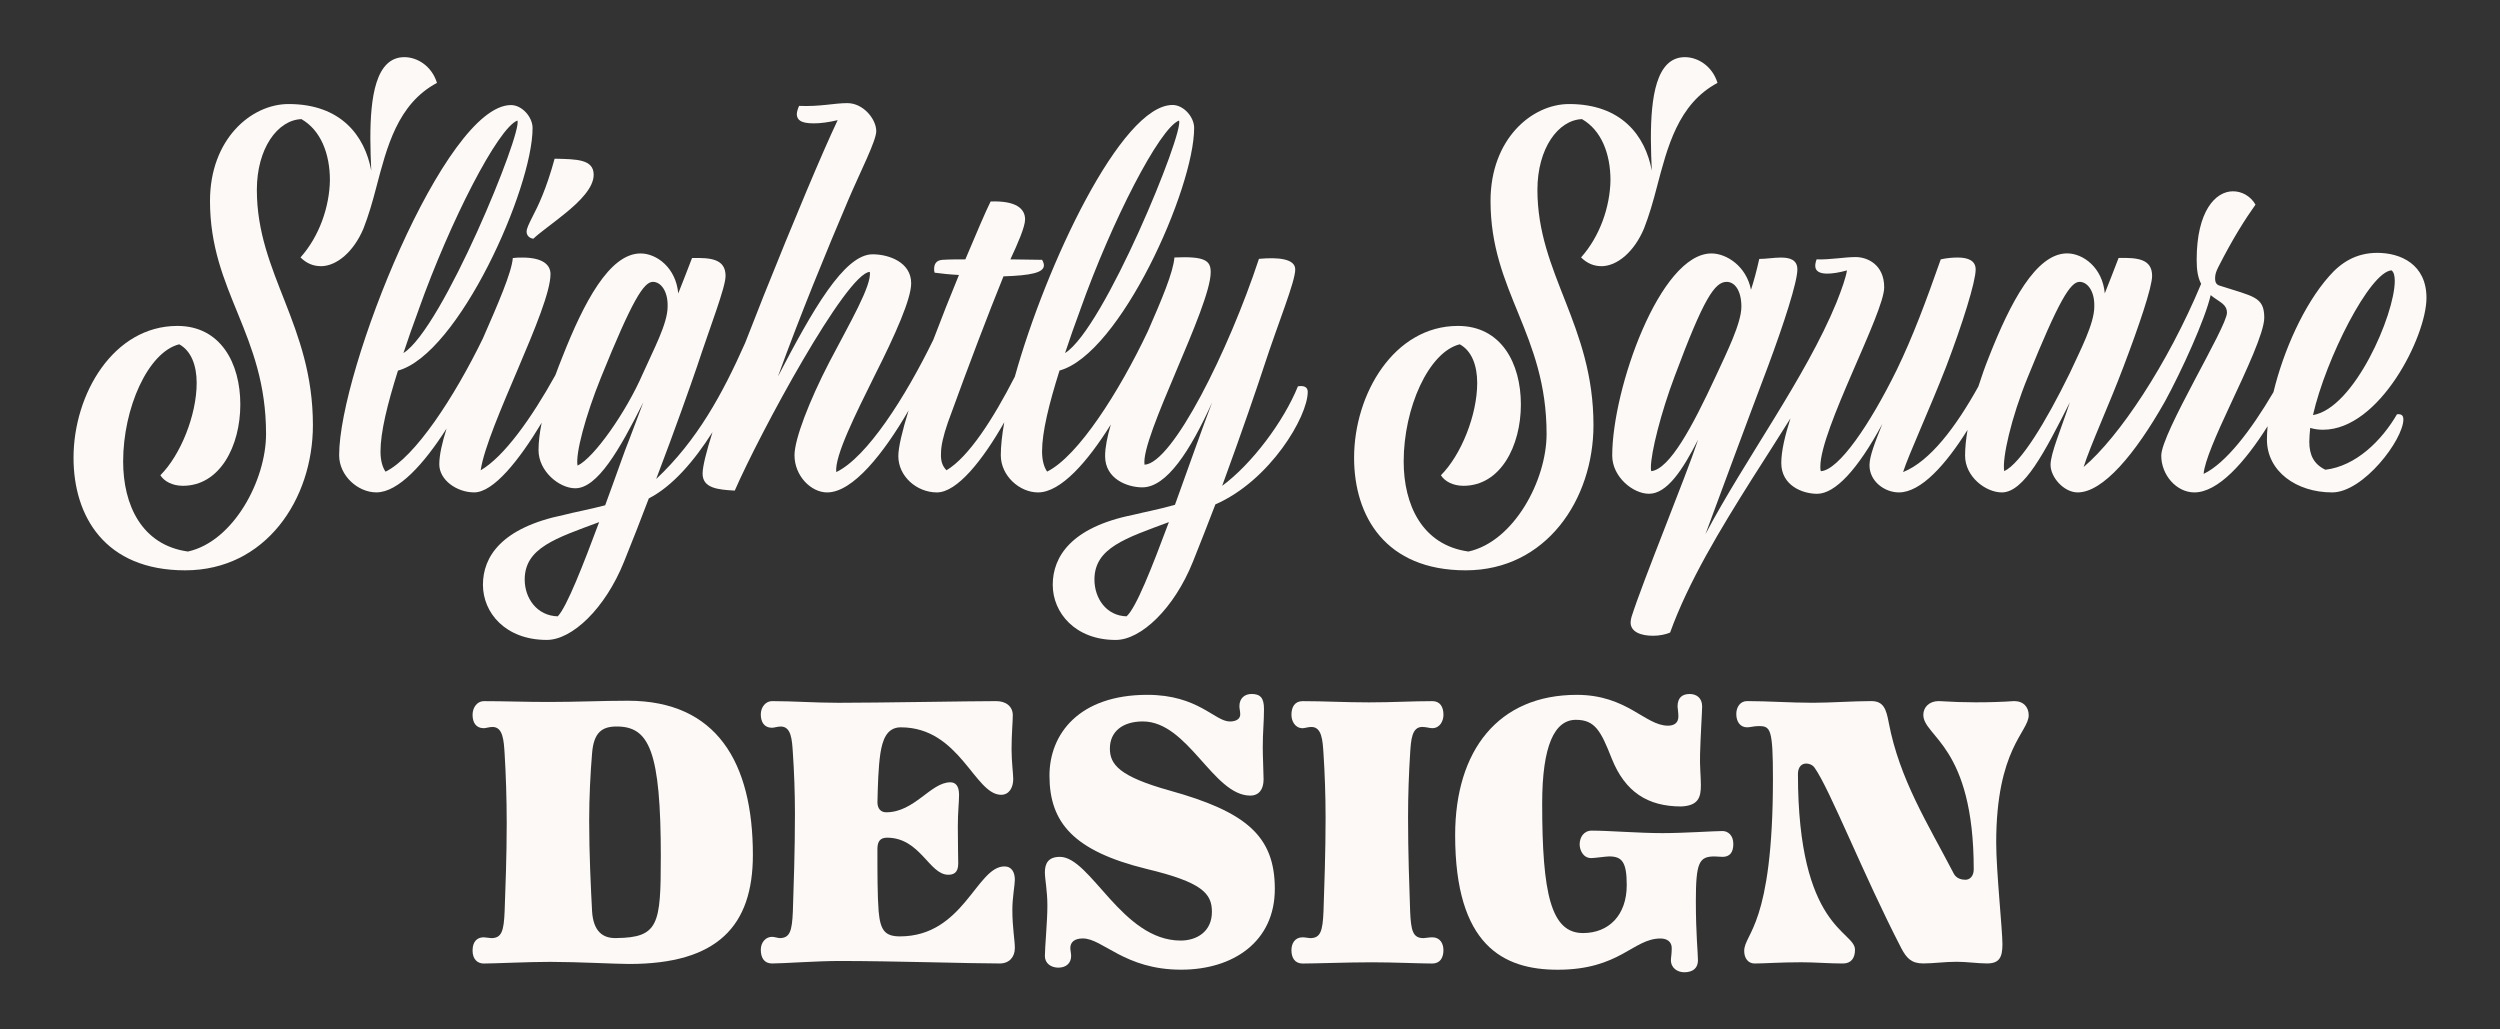 <?xml version="1.0" encoding="UTF-8"?>
<svg id="Layer_1" data-name="Layer 1" xmlns="http://www.w3.org/2000/svg" width="850" height="350" viewBox="0 0 850 350">
  <rect x="0" y="0" width="850" height="350" fill="#333333" stroke="none"/>
  <defs>
    <style>
      .cls-1 {
        fill: #fcf9f7;
      }
    </style>
  </defs>
  <g>
    <path class="cls-1" d="M109.05,90.51c5.47,0,11.25-5,14.53-12.81,1.72-4.37,3.12-9.22,4.37-14.06,3.59-13.59,7.19-28.28,20.62-35.46-1.72-5.62-6.56-8.75-11.09-8.75-9.84,0-11.56,13.9-11.56,27.65,0,3.75.16,7.5.31,10.94-2.19-11.87-10.31-22.65-28.12-22.65-12.65,0-26.71,11.87-26.71,32.96,0,30.93,19.06,45.15,19.06,79.2,0,15.78-11.09,36.56-26.56,39.99-15.78-2.19-22.03-15.93-22.03-30.62,0-18.12,8.44-37.18,19.06-39.84,4.06,2.19,5.94,7.19,5.94,13.12,0,10.94-5.47,24.53-12.34,31.4,1.25,2.03,4.06,3.59,7.65,3.59,12.65,0,19.53-13.59,19.53-27.65s-6.72-26.71-21.4-26.71c-21.71,0-35.31,23.12-35.31,44.83,0,19.84,10.62,38.27,37.96,38.27s43.43-24.06,43.43-49.37c0-34.06-19.06-51.4-19.06-79.98,0-14.06,7.03-23.75,15.15-24.06,6.56,3.75,9.69,11.72,9.69,20.78-.16,9.06-3.59,19.06-10,26.24,2.03,2.03,4.37,2.97,6.87,2.97Z"/>
    <path class="cls-1" d="M181.38,81.14c1.87-1.87,6.4-5,10.78-8.59,5-4.06,9.69-8.75,9.69-13.12,0-5.31-5.78-5.31-13.28-5.47-2.81,10.31-5.62,16.09-7.5,19.68-1.25,2.5-2.03,4.06-2.03,5.16,0,1.41,1.25,2.34,2.34,2.34Z"/>
    <path class="cls-1" d="M441.32,131.28c-4.84,12.03-15.78,26.56-25.78,33.9,6.87-18.75,12.18-34.37,14.22-40.62,4.84-14.84,10.62-28.74,10.62-32.96,0-3.59-5.62-4.22-12.34-3.59-10.31,31.24-29.37,69.52-38.9,69.99-1.41-9.22,22.5-53.58,22.5-65.46,0-3.91-1.88-5.47-12.34-5-.38,5.04-4.39,14.48-8.99,25-9.81,20.74-23.8,42.62-34.29,47.8-1.09-1.56-1.72-3.91-1.72-6.87,0-6.56,2.34-16.09,5.94-27.49,20.62-5.62,45.77-61.86,45.77-82.48,0-3.75-3.59-7.81-7.34-7.81-17.49,0-43.1,54.58-53.63,92.38-7.43,14.49-15.7,27.32-23.23,31.82-1.25-1.25-2.03-2.97-1.87-5.78,0-2.5.78-5.94,2.34-10.47,7.5-20.62,13.59-36.56,18.9-49.68,9.37-.31,13.75-1.25,13.75-3.75,0-.47-.16-1.09-.62-1.87-3.44,0-7.03-.16-10.78-.16,2.5-5.31,5-11.09,5-13.59,0-3.59-2.97-6.4-11.72-6.09-1.72,3.44-4.84,10.78-8.59,19.68-2.66,0-5.31,0-7.81.16-2.19.16-2.81,1.56-2.81,3.12,0,.47,0,.62.16,1.25,2.34.31,5.16.62,8.28.78-2.86,6.95-5.89,14.57-8.72,22.05-9.55,19.57-22.54,39.94-32.99,44.97-.62-5.47,6.72-20,12.97-32.65,7.19-14.22,12.5-26.24,12.5-31.56,0-7.19-7.66-9.84-13.12-9.84-9.69,0-20.46,19.06-32.18,41.55,7.65-21.09,16.4-42.34,23.9-59.99,4.06-9.53,9.53-20.15,9.53-23.43,0-4.06-4.37-9.53-9.84-9.53-4.53,0-9.22,1.25-16.4.94-.47,1.09-.78,2.03-.78,2.97.16,1.87,1.41,2.97,5.78,2.97,2.19,0,4.84-.31,8.12-1.09-5,10.47-15.15,34.68-25.15,59.68-2.08,5.29-4.21,10.68-6.31,16.06-7.67,17.29-16.33,33.21-30.25,46.27,6.72-17.65,11.87-32.34,13.9-38.27,4.53-13.75,9.69-26.87,9.69-30.77,0-5.78-5-6.25-11.4-6.09-1.41,3.59-2.97,7.81-4.69,12.03-.78-8.75-7.34-13.59-12.81-13.59-10.62,0-19.37,16.87-26.56,35.15-.83,2.04-1.63,4.12-2.39,6.2-8.09,14.6-17.44,27.75-25.42,32.38,2.34-15.31,23.75-54.83,23.75-66.71,0-3.28-2.81-5.62-9.53-5.62-1.09,0-2.19,0-3.28.16-.4,4.94-5.03,15.58-10.2,27.38-9.73,19.96-23.01,40.3-33.07,45.26-1.09-1.56-1.72-3.91-1.72-6.87,0-6.56,2.34-16.09,5.94-27.49,20.62-5.62,45.77-61.86,45.77-82.48,0-3.75-3.59-7.81-7.34-7.81-22.5,0-58.43,90.29-58.43,119.04,0,7.03,6.41,12.65,12.65,12.65,7.5,0,16.22-9.73,23.87-21.69-1.52,4.8-2.47,9.01-2.47,12.16,0,5.31,5.94,9.53,11.87,9.53,6.54,0,15.22-10.82,22.93-23.66-.67,3.38-1.06,6.54-1.06,9.29,0,7.19,7.03,12.97,12.5,12.97,7.5,0,15-12.97,23.12-29.21l-4.84,12.81c-1.56,3.75-4.53,12.5-8.12,22.18-5.31,1.41-10.47,2.34-14.06,3.28-21.25,4.37-27.5,14.22-27.5,23.75s7.66,18.75,21.71,18.75c8.59,0,19.84-10.62,26.25-26.56,2.97-7.34,5.78-14.53,8.44-21.56,8.03-4.1,15.44-12.74,21.65-22.52-2.09,6.59-3.37,11.72-3.37,14.09,0,5,5.31,5.47,10.94,5.78,8.44-19.37,37.96-74.05,45.93-74.36.62,4.69-6.72,17.18-13.75,30.62-6.87,13.28-11.87,26.25-11.87,31.71,0,7.03,5.62,12.65,11.09,12.65,8.76,0,19.23-13.28,27.71-27.89-2.15,6.94-3.5,12.52-3.5,15.55,0,6.87,6.25,12.34,13.12,12.34s15.55-10.93,22.9-23.85c-.77,4.32-1.18,8.11-1.18,11.2,0,7.03,6.41,12.65,12.65,12.65,7.79,0,16.9-10.5,24.76-23.09-1.21,4.12-1.95,7.8-1.95,10.75,0,7.81,7.65,10.62,12.65,10.62,8.28,0,16.25-12.34,23.75-28.9-3.59,9.37-8.12,22.34-12.65,34.84-5.47,1.56-10.62,2.5-14.37,3.44-20.93,4.22-27.18,14.22-27.18,23.75s7.66,18.75,21.4,18.75c8.59,0,19.84-10.62,26.25-26.56,2.66-6.56,5.16-13.12,7.65-19.53,18.59-8.12,31.4-29.84,31.4-38.27,0-1.72-1.41-2.19-3.28-1.87ZM367.27,105.35c10.78-30.31,27.03-61.86,33.59-64.36,1.88,3.75-25.46,70.77-38.74,79.05,1.56-4.69,3.28-9.69,5.16-14.68ZM142.32,105.35c10.78-30.31,27.03-61.86,33.59-64.36,1.88,3.75-25.46,70.77-38.74,79.05,1.56-4.69,3.28-9.69,5.16-14.68ZM189.65,209.55c-7.03-.16-11.25-6.09-11.25-12.5,0-10.78,10.62-14.06,25.31-19.53-5.31,14.22-10.93,28.74-14.06,32.02ZM218.55,127.07c-5.62,12.97-16.56,28.59-22.18,31.24-.78-3.91,2.66-16.87,7.97-29.99,10.62-26.24,14.53-32.49,17.65-32.49,2.66,0,5.16,3.12,5,8.44,0,5.78-4.84,14.68-8.44,22.81ZM383.05,209.55c-6.87-.16-10.94-6.09-10.94-12.5,0-10.78,10.62-14.06,25.31-19.53-5.78,15.47-11.09,29.06-14.37,32.02Z"/>
    <path class="cls-1" d="M544.43,90.51c5.47,0,11.25-5,14.53-12.81,1.72-4.37,3.12-9.22,4.37-14.06,3.59-13.59,7.19-28.28,20.62-35.46-1.72-5.62-6.56-8.75-11.09-8.75-9.84,0-11.56,13.9-11.56,27.65,0,3.75.16,7.5.31,10.94-2.19-11.87-10.31-22.65-28.12-22.65-12.65,0-26.71,11.87-26.71,32.96,0,30.93,19.06,45.15,19.06,79.2,0,15.78-11.09,36.56-26.56,39.99-15.78-2.19-22.03-15.93-22.03-30.62,0-18.12,8.44-37.18,19.06-39.84,4.06,2.19,5.94,7.19,5.94,13.12,0,10.94-5.47,24.53-12.34,31.4,1.25,2.03,4.06,3.59,7.66,3.59,12.65,0,19.53-13.59,19.53-27.65s-6.72-26.71-21.4-26.71c-21.71,0-35.31,23.12-35.31,44.83,0,19.84,10.62,38.27,37.96,38.27s43.43-24.06,43.43-49.37c0-34.06-19.06-51.4-19.06-79.98,0-14.06,7.03-23.75,15.15-24.06,6.56,3.75,9.69,11.72,9.69,20.78-.16,9.06-3.59,19.06-10,26.24,2.03,2.03,4.37,2.97,6.87,2.97Z"/>
    <path class="cls-1" d="M815,140.81c-5.16,8.9-13.9,17.65-24.37,18.9-3.91-1.87-5.47-5-5.47-9.53,0-1.41.16-2.97.31-4.69,1.56.47,2.97.62,4.38.62,19.21,0,35.15-31.71,35.15-44.83,0-11.4-8.75-15.31-16.72-15.31-7.19,0-12.34,3.28-16.4,7.97-8.58,9.68-15.53,25.41-18.9,39.38-7.77,13.22-16.29,24.24-23.75,27.8.31-4.22,4.37-13.44,8.9-23.12,5.62-12.03,11.72-25,11.72-29.99,0-7.19-3.75-7.19-15.31-10.94-.94-.31-1.41-1.09-1.41-2.34,0-1.41.31-2.34,1.09-3.91,5.16-10.15,9.22-16.4,12.65-21.25-1.72-2.97-4.69-4.53-7.66-4.53-5.94,0-12.34,6.72-12.34,23.28,0,3.47.38,6.02,1.52,8.18-11.39,27.32-27.89,52.07-39.95,62.28,2.34-7.5,8.59-20.93,13.59-34.21,5.16-13.59,9.69-26.87,9.69-30.77,0-5.78-5-6.25-11.4-6.09-1.41,3.59-2.97,7.81-4.69,12.03-.78-8.75-7.34-13.59-12.81-13.59-10.62,0-19.37,16.87-26.56,35.15-1.33,3.31-2.54,6.72-3.62,10.12-7.63,13.72-16.39,25.41-25.59,29.09,1.88-5.94,8.91-21.09,14.68-35.93,5.47-14.37,10-28.74,10-32.96,0-2.97-2.5-4.06-6.09-4.06-1.72,0-3.75.16-5.78.62-5,14.22-9.53,26.4-15,37.65-9.06,18.43-19.68,34.06-25.78,34.37-.16-.47-.16-.94-.16-1.56,0-12.65,21.71-52.18,21.71-60.93,0-7.81-5.78-10.31-9.69-10.31s-8.59.94-13.28.78c-.31.78-.47,1.56-.47,2.19,0,1.56,1.09,2.66,4.06,2.66,1.72,0,3.91-.31,6.72-1.09-.39,2.47-1.74,6.33-3.6,11.01-10.47,25.46-31.12,53.27-44.51,78.66,6.72-18.12,12.81-34.68,21.25-57.02,5.47-14.68,10-28.74,10-32.96,0-3.28-2.5-4.06-5.62-4.06-2.34,0-5,.47-7.34.47-.94,4.22-1.88,7.65-2.81,10.47-1.56-7.97-8.28-12.34-13.44-12.34-17.5,0-33.74,46.08-33.74,68.74,0,7.19,7.03,12.97,12.5,12.97,6.09,0,11.4-7.97,16.71-18.43-4.22,12.81-18.75,47.96-22.65,60.3-.16.62-.31,1.25-.31,1.88,0,3.28,3.59,4.53,7.65,4.53,2.19,0,4.37-.47,5.78-1.09,6.25-17.34,17.18-35.31,27.81-52.18,4.53-7.15,9.03-14.07,13.11-20.65-1.88,5.88-3.12,11.18-3.12,15.18,0,7.65,7.19,10.47,12.18,10.47,6.09,0,13.75-8.12,22.18-23.75-2.5,6.25-4.37,10.94-4.37,14.06,0,5.47,5.16,9.22,10,9.22,7.53,0,15.98-9.5,23.34-21.27-.54,3.18-.84,6.15-.84,8.77,0,7.19,7.03,12.5,12.5,12.5,7.5,0,14.53-13.59,23.12-30.62-2.97,9.06-6.56,17.34-6.56,21.25,0,4.22,4.53,9.37,9.22,9.37,8.59,0,19.53-12.97,29.68-30.93,5.64-10.32,13.7-28.01,15.54-36.15.67.54,1.41,1.08,2.26,1.63,1.88,1.25,3.28,2.19,3.28,4.37,0,4.84-22.34,40.93-22.34,48.58,0,6.56,5.16,12.5,11.25,12.5,8.06,0,17.12-10.17,24.9-22.49-.14,1.58-.22,3.1-.22,4.53,0,10.78,10,17.96,22.18,17.96,10.62,0,24.21-17.96,24.21-24.84,0-1.56-.94-1.87-2.19-1.72ZM561.46,160.19c-.16-.31-.16-.78-.16-1.25,0-5,3.44-18.75,8.12-31.09,9.84-26.4,13.59-32.02,17.65-32.02,2.66,0,5,2.81,5,8.44s-5,15.62-8.75,23.75c-7.97,17.18-15.62,31.4-21.87,32.18ZM703.62,127.07c-7.97,16.25-16.56,30.46-22.18,33.12-.78-4.22,2.34-18.12,7.97-31.87,10.62-26.24,14.53-32.49,17.65-32.49,2.66,0,5.16,3.12,5,8.44,0,5.78-4.69,14.68-8.44,22.81ZM813.13,91.92c.78.62,1.09,1.87,1.09,3.59,0,11.4-13.75,43.27-27.81,45.62,4.37-19.21,19.37-48.74,26.71-49.21Z"/>
  </g>
  <g>
    <path class="cls-1" d="M187.43,327.03c-7.93,0-19.4.57-22.94.57-2.12,0-3.82-1.42-3.82-4.39,0-3.26,1.7-4.53,3.82-4.53.57,0,1.98.28,2.55.28,3.54,0,4.25-2.41,4.53-9.06.28-7.79.71-18.83.71-29.88,0-8.36-.28-16.71-.71-23.79-.28-4.53-.57-9.06-4.11-9.06-1.13,0-2.27.42-2.97.42-2.69,0-3.82-1.98-3.82-4.53,0-2.69,1.7-4.67,3.82-4.67,7.08,0,14.02.28,21.95.28,9.77,0,18.27-.42,27.05-.42,30.16,0,42.49,20.96,42.49,52.4,0,24.22-12.04,37.1-42.06,37.1-4.53,0-17.56-.71-26.48-.71ZM224.68,291.48c0-36.25-3.96-44.47-15.01-44.47-4.96,0-7.79,1.98-8.36,9.06-.57,6.8-.99,15.01-.99,22.94,0,11.47.57,22.8.99,30.87.42,6.66,3.54,9.21,8.21,9.06,14.44-.14,15.15-4.67,15.15-27.47Z"/>
    <path class="cls-1" d="M265.04,318.96c3.54,0,4.25-2.41,4.53-9.06.28-8.64.71-20.68.71-33.14,0-7.22-.28-14.59-.71-20.82-.28-4.53-.57-8.92-4.11-8.92-1.13,0-2.27.42-2.97.42-2.69,0-3.82-1.98-3.82-4.53s1.7-4.53,3.82-4.53c7.36,0,14.44.57,22.66.57,13.45,0,45.03-.57,53.53-.57,3.4,0,5.67,1.84,5.67,4.81,0,2.27-.42,6.23-.42,11.61,0,4.11.57,8.36.57,10.05,0,2.97-1.42,5.38-4.11,5.38-9.06,0-14.02-22.94-34.13-22.94-4.81,0-6.23,4.39-6.94,8.92-.71,4.96-.85,10.76-.99,16.57,0,2.12,1.13,3.4,2.97,3.4,9.63,0,15.15-10.2,21.81-10.2,1.7,0,2.97,1.13,2.97,4.25,0,2.69-.42,5.67-.42,10.76,0,7.22.14,10.05.14,12.6,0,3.26-1.7,3.82-3.4,3.82-6.51,0-9.49-12.6-20.82-12.6-2.41,0-3.26,1.42-3.26,3.82,0,7.93,0,16.14.42,21.24.57,6.23,1.98,8.5,7.22,8.5,21.67,0,26.06-23.79,35.55-23.79,2.55,0,3.54,2.12,3.54,4.53,0,1.7-.85,6.09-.85,10.2,0,6.09.85,10.34.85,13.03,0,3.12-1.98,5.24-5.1,5.24-10.2,0-36.25-.85-54.52-.85-7.79,0-19.12.85-22.94.85-2.69,0-3.82-1.98-3.82-4.67,0-2.55,1.7-4.39,3.82-4.39.71,0,2.12.42,2.55.42Z"/>
    <path class="cls-1" d="M359.93,329.01c-2.55,0-4.67-1.42-4.67-3.97,0-3.12.85-11.61.85-17.14,0-5.1-.85-8.92-.85-11.33,0-2.97,1.13-5.24,5.1-5.24,10.48,0,21.1,28.46,41.07,28.46,5.38,0,10.62-2.97,10.62-9.77,0-6.23-3.26-10.05-22.23-14.59-24.78-6.09-33-15.72-33-31.72,0-14.16,10.05-27.47,33.28-27.47,17.28,0,22.94,9.06,28.04,9.06,2.12,0,3.54-.85,3.54-2.41,0-1.13-.28-1.84-.28-2.83,0-2.69,1.84-4.11,4.11-4.11,2.97,0,4.25,1.27,4.25,5.1,0,4.39-.42,7.79-.42,13.03,0,3.26.28,8.92.28,10.9,0,3.4-1.56,5.52-4.53,5.52-12.6,0-21.1-25.21-36.54-25.21-6.8,0-11.19,3.4-11.19,9.21,0,5.38,3.12,9.49,20.39,14.3,25.92,7.22,35.69,15.44,35.69,33.42s-14.16,27.47-31.86,27.47c-19.26,0-26.62-10.62-33.42-10.62-2.83,0-4.25,1.27-4.25,3.26,0,.71.28,1.84.28,2.69,0,2.55-1.84,3.97-4.25,3.97Z"/>
    <path class="cls-1" d="M486.96,238.38c2.69,0,3.82,1.98,3.82,4.67,0,1.98-1.13,4.53-3.82,4.53-.85,0-2.12-.42-3.4-.42-3.54,0-3.82,4.39-4.11,8.92-.42,6.51-.71,14.16-.71,21.81,0,11.9.42,23.65.71,32.01.28,6.66.99,9.06,4.53,9.06.57,0,1.98-.28,2.97-.28,2.69,0,3.82,2.12,3.82,4.39,0,2.55-1.13,4.53-3.82,4.53-3.54,0-13.45-.42-20.53-.42-7.93,0-19.54.42-23.51.42-2.69,0-3.82-1.98-3.82-4.53,0-2.27,1.13-4.39,3.82-4.39.71,0,2.12.28,2.55.28,3.54,0,4.25-2.41,4.53-9.06.28-8.36.71-20.11.71-31.86,0-7.65-.28-15.29-.71-21.81-.28-4.53-.57-9.06-4.11-9.06-1.13,0-2.27.42-2.97.42-2.69,0-3.82-2.55-3.82-4.53,0-2.69,1.13-4.67,3.82-4.67,7.22,0,14.44.42,22.52.42s14.59-.42,21.53-.42Z"/>
    <path class="cls-1" d="M577.31,326.46c0,2.69-1.7,4.11-4.67,4.11-2.27,0-4.53-1.42-4.53-4.11,0-.85.28-2.12.28-4.11,0-2.12-1.56-3.26-3.82-3.26-9.35,0-13.74,10.62-34.98,10.62-18.55,0-34.84-8.35-34.84-45.74,0-28.89,14.73-47.72,41.35-47.72,17.14,0,23.23,10.48,31.01,10.48,1.98,0,3.54-.85,3.54-3.12,0-1.42-.28-2.97-.28-3.4,0-2.97,1.56-4.25,4.11-4.25,2.27,0,4.25,1.27,4.25,4.25,0,1.56-.57,10.48-.71,16.29-.14,3.68.28,7.65.28,10.48,0,4.11-.85,6.94-6.66,7.22-11.47,0-19.12-4.96-23.65-16.29-3.68-9.35-5.66-13.17-12.18-13.17-7.22,0-11.47,8.64-11.47,28.46,0,30.59,2.97,44.04,13.88,44.04,8.78,0,14.87-6.09,14.87-16.29,0-7.79-1.56-9.77-5.95-9.77-1.13,0-4.96.57-6.09.57-2.97,0-3.97-2.97-3.97-4.67,0-2.41,1.42-4.67,4.11-4.67,5.81,0,16,.85,24.07.85,7.22,0,17.7-.71,20.39-.71,1.84,0,3.68,1.42,3.68,4.39s-1.27,4.39-3.68,4.39c-.85,0-1.98-.14-2.69-.14-5.24,0-6.37,1.98-6.37,15.15,0,11.33.71,17.7.71,20.11Z"/>
    <path class="cls-1" d="M613.99,259.62c-1.27,0-2.69.99-2.69,3.54,0,52.82,19.4,53.25,19.4,59.76,0,2.97-1.42,4.67-4.11,4.67-4.53,0-9.63-.42-14.16-.42-7.22,0-12.75.42-15.86.42-2.12,0-3.54-1.7-3.54-4.25,0-6.09,9.77-8.36,9.77-58.63,0-16.99-.85-17.84-4.81-17.84-1.7,0-2.83.42-3.97.42-2.41,0-3.68-1.98-3.68-4.53,0-2.27,1.27-4.39,3.68-4.39,6.94,0,14.73.57,22.38.57,5.95,0,13.88-.57,19.83-.57,4.25,0,5.1,2.83,5.95,7.36,3.68,19.26,13.17,34.13,22.09,51.27.85,1.7,2.69,2.12,3.97,2.12,1.42,0,2.83-1.13,2.83-3.54,0-42.2-17.14-45.03-17.14-52.54,0-2.55,1.98-4.67,5.24-4.67,4.39.28,8.64.42,12.46.42,4.82,0,9.35-.14,13.17-.42,3.26,0,4.96,2.12,4.96,4.81,0,5.67-11.05,11.33-11.05,43.33,0,9.63,2.12,29.6,2.12,34.55,0,4.53-1.13,6.51-5.24,6.51-3.12,0-6.94-.57-10.34-.57-3.96,0-7.93.57-11.33.57-3.96,0-5.67-1.7-7.51-5.24-12.89-24.92-24.22-53.96-29.46-61.32-.71-.99-1.84-1.42-2.97-1.42Z"/>
  </g>
</svg>
